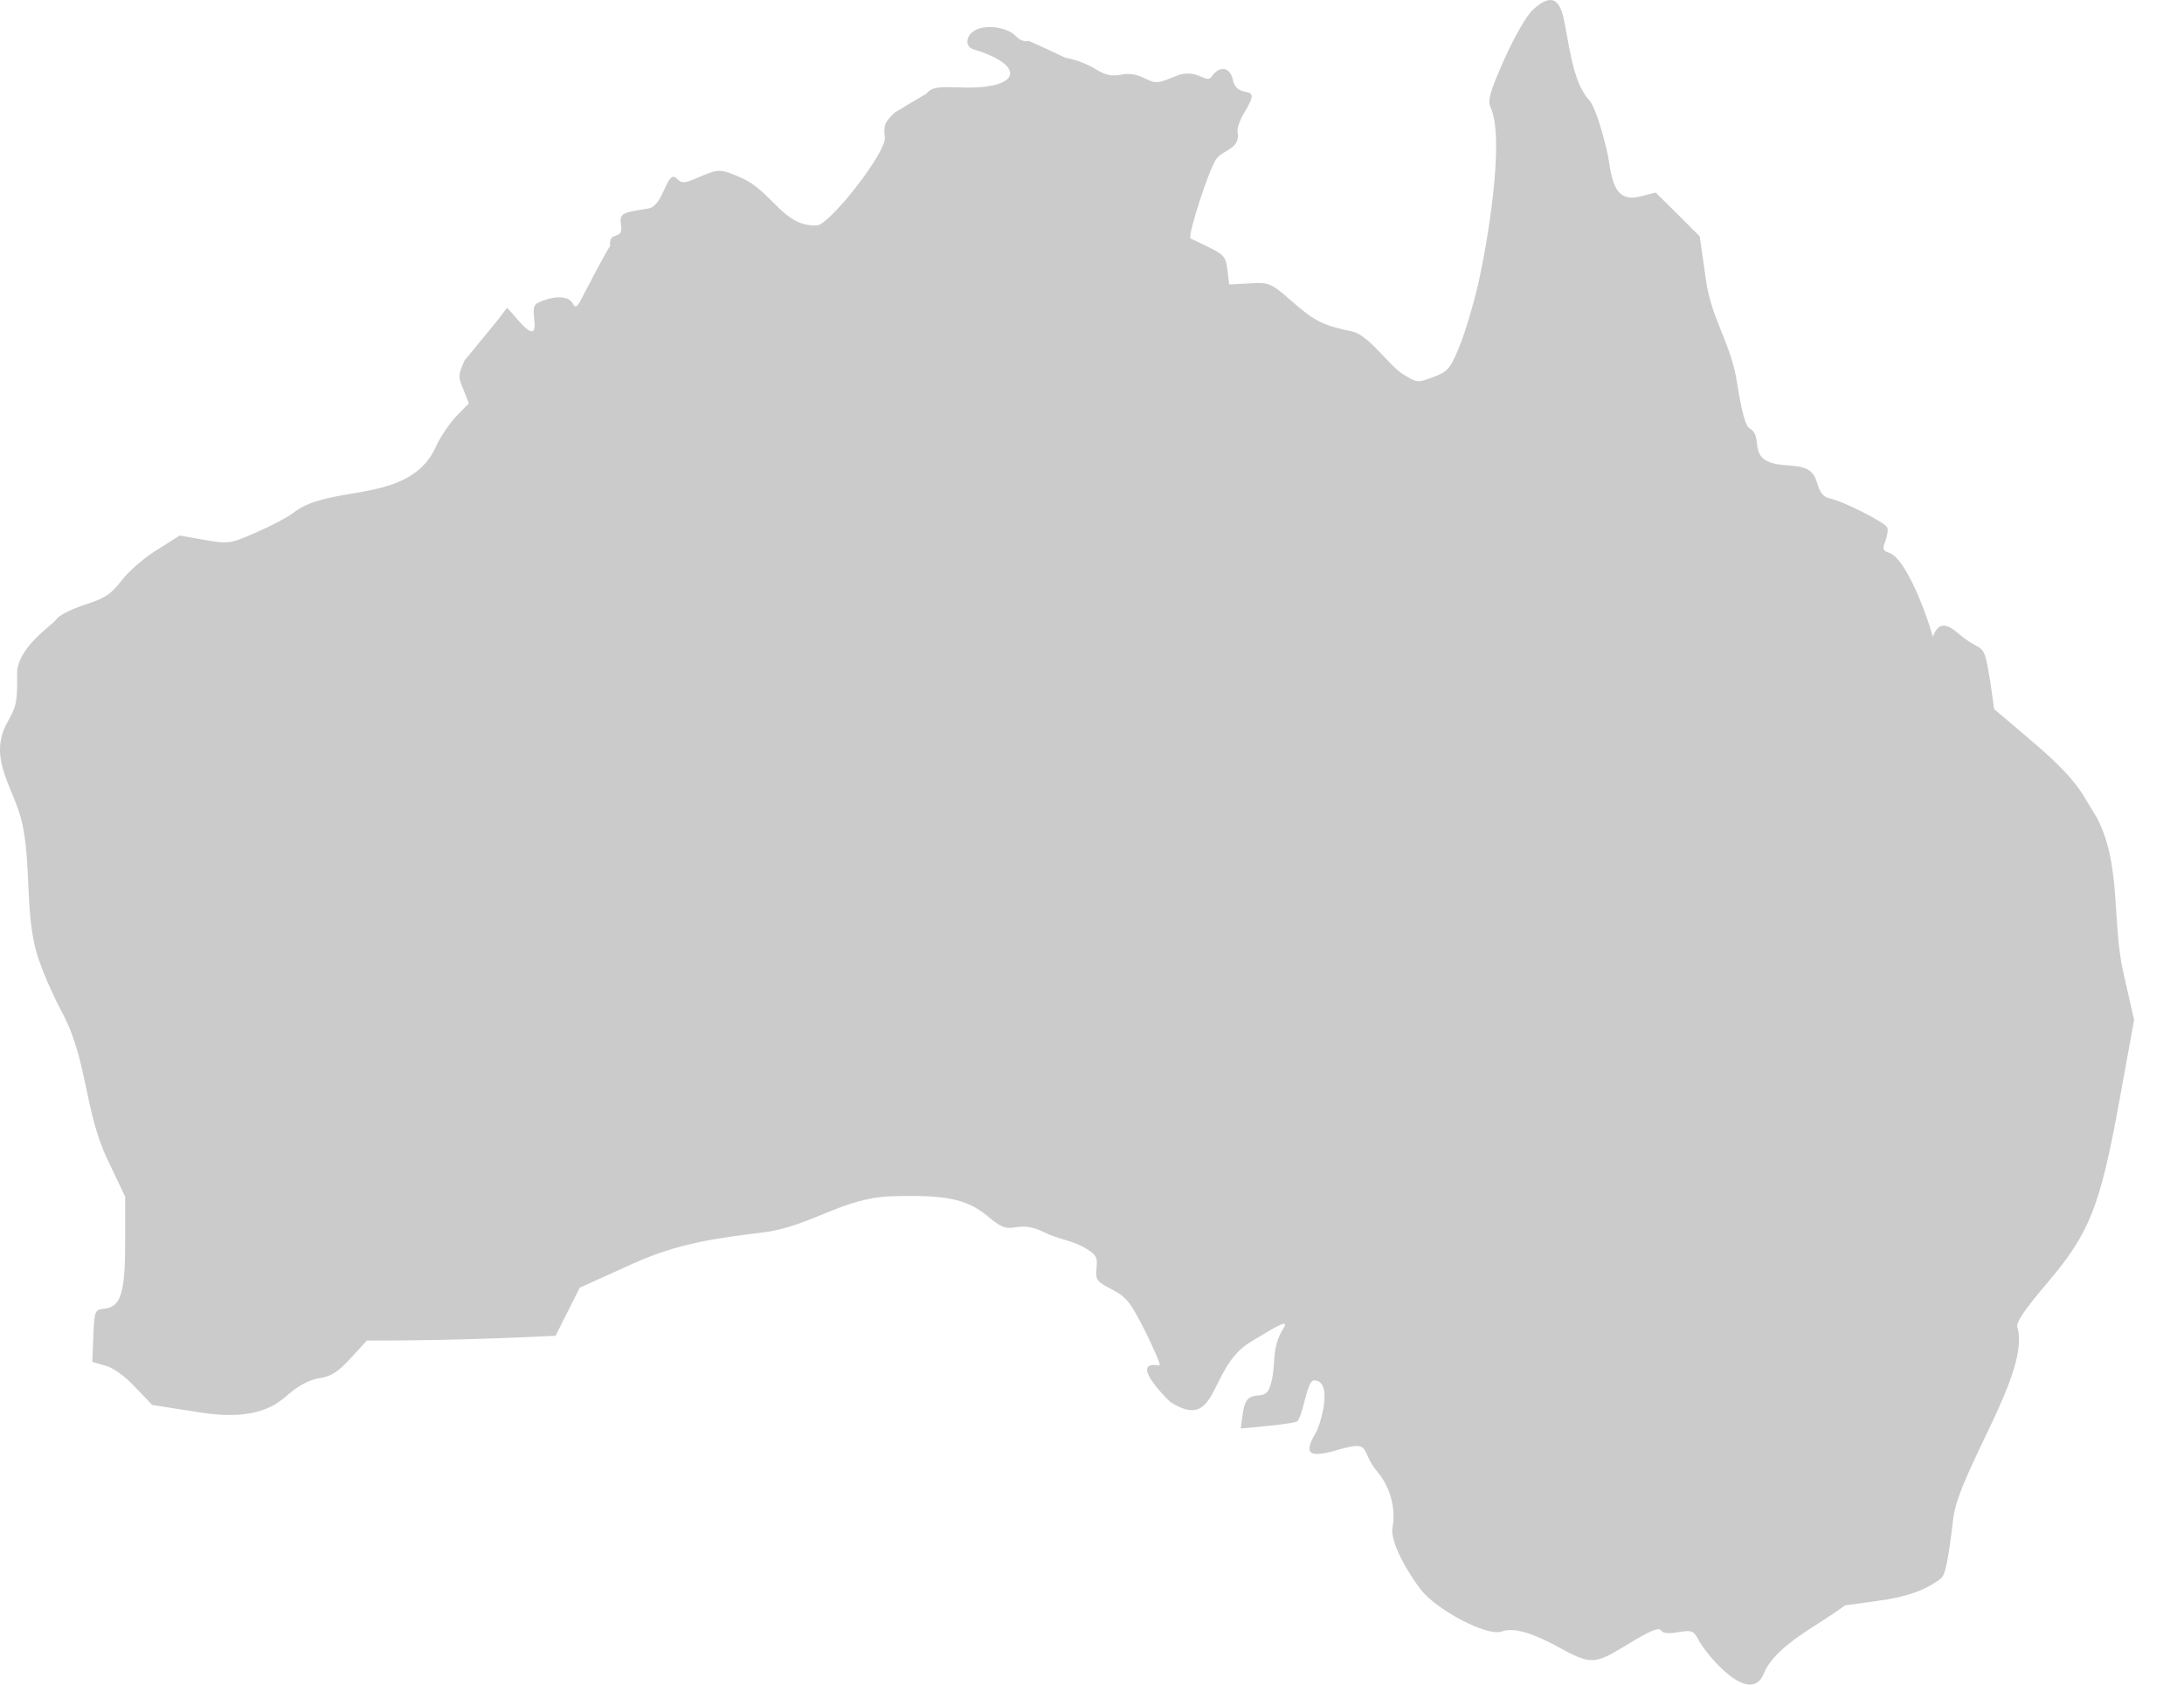 <?xml version="1.0" encoding="UTF-8"?>
<svg width="35px" height="27px" viewBox="0 0 35 27" version="1.1" xmlns="http://www.w3.org/2000/svg" xmlns:xlink="http://www.w3.org/1999/xlink">
    <!-- Generator: Sketch 48.2 (47327) - http://www.bohemiancoding.com/sketch -->
    <title>Shape</title>
    <desc>Created with Sketch.</desc>
    <defs></defs>
    <g id="language-detail-final" stroke="none" stroke-width="1" fill="none" fill-rule="evenodd" transform="translate(-1097, -314)">
        <g id="Group-2" transform="translate(1097, 206)" fill="#CBCBCB" fill-rule="nonzero">
            <path d="M24.106,108.953 C23.875,109.476 23.839,109.603 23.885,109.714 C24.131,110.235 23.816,111.998 23.689,112.553 C23.607,112.902 23.469,113.361 23.382,113.569 C23.238,113.918 23.196,113.958 22.965,114.045 C22.715,114.138 22.71,114.138 22.478,113.993 C22.267,113.863 21.929,113.365 21.674,113.314 C21.199,113.215 21.065,113.145 20.719,112.843 C20.354,112.524 20.341,112.524 20.023,112.541 L19.699,112.559 L19.67,112.327 C19.646,112.118 19.612,112.083 19.381,111.967 C19.236,111.897 19.102,111.833 19.08,111.822 C19.021,111.798 19.386,110.672 19.496,110.544 C19.623,110.386 19.885,110.388 19.832,110.103 C19.826,110.05 19.872,109.911 19.947,109.795 C20.257,109.288 19.833,109.636 19.757,109.278 C19.711,109.069 19.543,109.046 19.415,109.231 C19.332,109.353 19.176,109.079 18.842,109.22 C18.546,109.342 18.523,109.342 18.343,109.254 C18.221,109.192 18.094,109.168 17.961,109.198 C17.81,109.226 17.713,109.203 17.55,109.104 C17.434,109.029 17.22,108.948 17.07,108.925 C16.878,108.831 16.685,108.743 16.49,108.657 C16.421,108.675 16.334,108.64 16.282,108.582 C16.154,108.443 15.836,108.391 15.651,108.472 C15.477,108.553 15.448,108.745 15.604,108.791 C16.478,109.059 16.346,109.441 15.384,109.401 C15.002,109.389 14.932,109.401 14.84,109.506 C14.673,109.602 14.507,109.701 14.342,109.802 C14.18,109.953 14.156,110.005 14.18,110.208 C14.202,110.445 13.298,111.602 13.091,111.613 C12.556,111.64 12.371,111.065 11.886,110.853 C11.544,110.702 11.521,110.702 11.197,110.841 C10.965,110.94 10.931,110.945 10.85,110.864 C10.681,110.695 10.646,111.297 10.392,111.341 C9.952,111.41 9.929,111.421 9.952,111.607 C9.998,111.87 9.746,111.679 9.778,111.95 C9.772,111.912 9.356,112.719 9.326,112.774 C9.246,112.931 9.222,112.943 9.176,112.861 C9.118,112.751 8.921,112.734 8.695,112.821 C8.55,112.873 8.539,112.902 8.562,113.129 C8.627,113.628 8.172,112.937 8.122,112.937 C8.074,113.001 8.025,113.065 7.977,113.129 C7.799,113.345 7.621,113.562 7.444,113.779 C7.34,114.012 7.34,114.04 7.427,114.244 L7.514,114.464 L7.311,114.673 C7.201,114.789 7.056,115.004 6.987,115.155 C6.906,115.341 6.784,115.486 6.622,115.596 C6.06,115.985 5.187,115.845 4.711,116.212 C4.606,116.293 4.328,116.438 4.097,116.537 C3.685,116.717 3.662,116.717 3.274,116.653 L2.88,116.583 L2.521,116.81 C2.319,116.932 2.064,117.153 1.954,117.298 C1.78,117.524 1.682,117.588 1.357,117.693 C1.143,117.762 0.94,117.867 0.911,117.919 C0.865,118 0.263,118.378 0.274,118.807 C0.28,119.237 0.262,119.324 0.129,119.556 C-0.222,120.165 0.241,120.63 0.363,121.227 C0.494,121.876 0.41,122.568 0.569,123.209 C0.633,123.458 0.824,123.911 1.003,124.242 C1.401,124.992 1.355,125.807 1.716,126.57 L2.006,127.18 L2.006,127.9 C2.006,128.724 1.936,128.946 1.675,128.974 C1.519,128.992 1.513,129.004 1.496,129.409 L1.479,129.828 L1.681,129.886 C1.809,129.914 2,130.054 2.162,130.228 L2.44,130.518 L3.221,130.64 C4.142,130.786 4.461,130.484 4.612,130.356 C4.785,130.205 4.965,130.112 5.121,130.088 C5.307,130.06 5.417,129.989 5.619,129.769 L5.88,129.485 C6.889,129.488 7.895,129.458 8.903,129.409 C9.033,129.153 9.163,128.895 9.291,128.638 L10.154,128.248 C10.875,127.924 11.465,127.847 12.243,127.75 C12.975,127.659 13.494,127.206 14.26,127.174 C15.14,127.146 15.482,127.209 15.823,127.488 C16.044,127.674 16.107,127.697 16.287,127.669 C16.438,127.644 16.565,127.669 16.722,127.744 C16.931,127.854 17.157,127.875 17.364,127.987 C17.567,128.104 17.59,128.139 17.573,128.324 C17.555,128.516 17.573,128.539 17.821,128.667 C18.059,128.794 18.117,128.87 18.36,129.351 C18.505,129.648 18.61,129.886 18.58,129.886 C18.058,129.793 18.735,130.457 18.76,130.473 C19.535,130.964 19.355,129.92 20.04,129.509 C20.336,129.334 20.682,129.102 20.573,129.282 C20.345,129.634 20.475,129.895 20.344,130.246 C20.25,130.497 19.977,130.194 19.918,130.646 L19.883,130.895 L20.311,130.855 C20.544,130.832 20.758,130.797 20.781,130.786 C20.886,130.707 20.938,130.124 21.058,130.124 C21.376,130.124 21.159,130.843 21.088,130.96 C20.879,131.314 20.972,131.377 21.482,131.226 C21.992,131.082 21.794,131.26 22.072,131.587 C22.281,131.831 22.374,132.185 22.315,132.487 C22.281,132.667 22.472,133.08 22.762,133.468 C23.011,133.8 23.839,134.235 24.065,134.148 C24.261,134.078 24.562,134.166 25.06,134.444 C25.532,134.705 25.607,134.637 26.08,134.358 C26.439,134.136 26.583,134.078 26.619,134.131 C26.647,134.177 26.734,134.188 26.897,134.159 C27.105,134.124 27.14,134.136 27.209,134.264 C27.357,134.549 28.05,135.349 28.264,134.827 C28.452,134.36 29.169,134.039 29.567,133.729 L30.076,133.66 C30.551,133.596 30.846,133.492 31.095,133.306 C31.177,133.248 31.217,133.039 31.303,132.331 C31.394,131.577 32.546,129.976 32.329,129.271 C32.306,129.196 32.439,128.997 32.805,128.567 C33.493,127.755 33.655,127.343 33.968,125.624 L34.2,124.347 L34.032,123.604 C33.84,122.785 34.002,121.849 33.598,121.096 L33.383,120.741 C33.232,120.498 32.984,120.236 32.566,119.882 L31.958,119.365 L31.895,118.924 C31.776,118.195 31.8,118.52 31.362,118.134 C31.165,117.972 31.049,117.995 30.974,118.21 C30.982,118.186 30.598,116.96 30.267,116.857 C30.176,116.828 30.163,116.799 30.215,116.671 C30.245,116.584 30.262,116.491 30.245,116.456 C30.215,116.375 29.538,116.033 29.335,115.992 C29.219,115.968 29.167,115.904 29.115,115.725 C29.013,115.36 28.626,115.528 28.327,115.394 C28.056,115.261 28.244,114.981 28.038,114.865 C27.975,114.83 27.911,114.604 27.835,114.122 C27.74,113.499 27.421,113.106 27.338,112.479 L27.239,111.788 C27.005,111.552 26.77,111.318 26.533,111.086 L26.283,111.149 C25.811,111.272 25.83,110.751 25.751,110.412 C25.646,109.976 25.543,109.686 25.467,109.605 C25.186,109.299 25.14,108.628 25.05,108.258 C24.969,107.949 24.824,107.92 24.563,108.158 C24.459,108.257 24.274,108.582 24.106,108.953 Z" id="Shape"></path>
        </g>
    </g>
</svg>